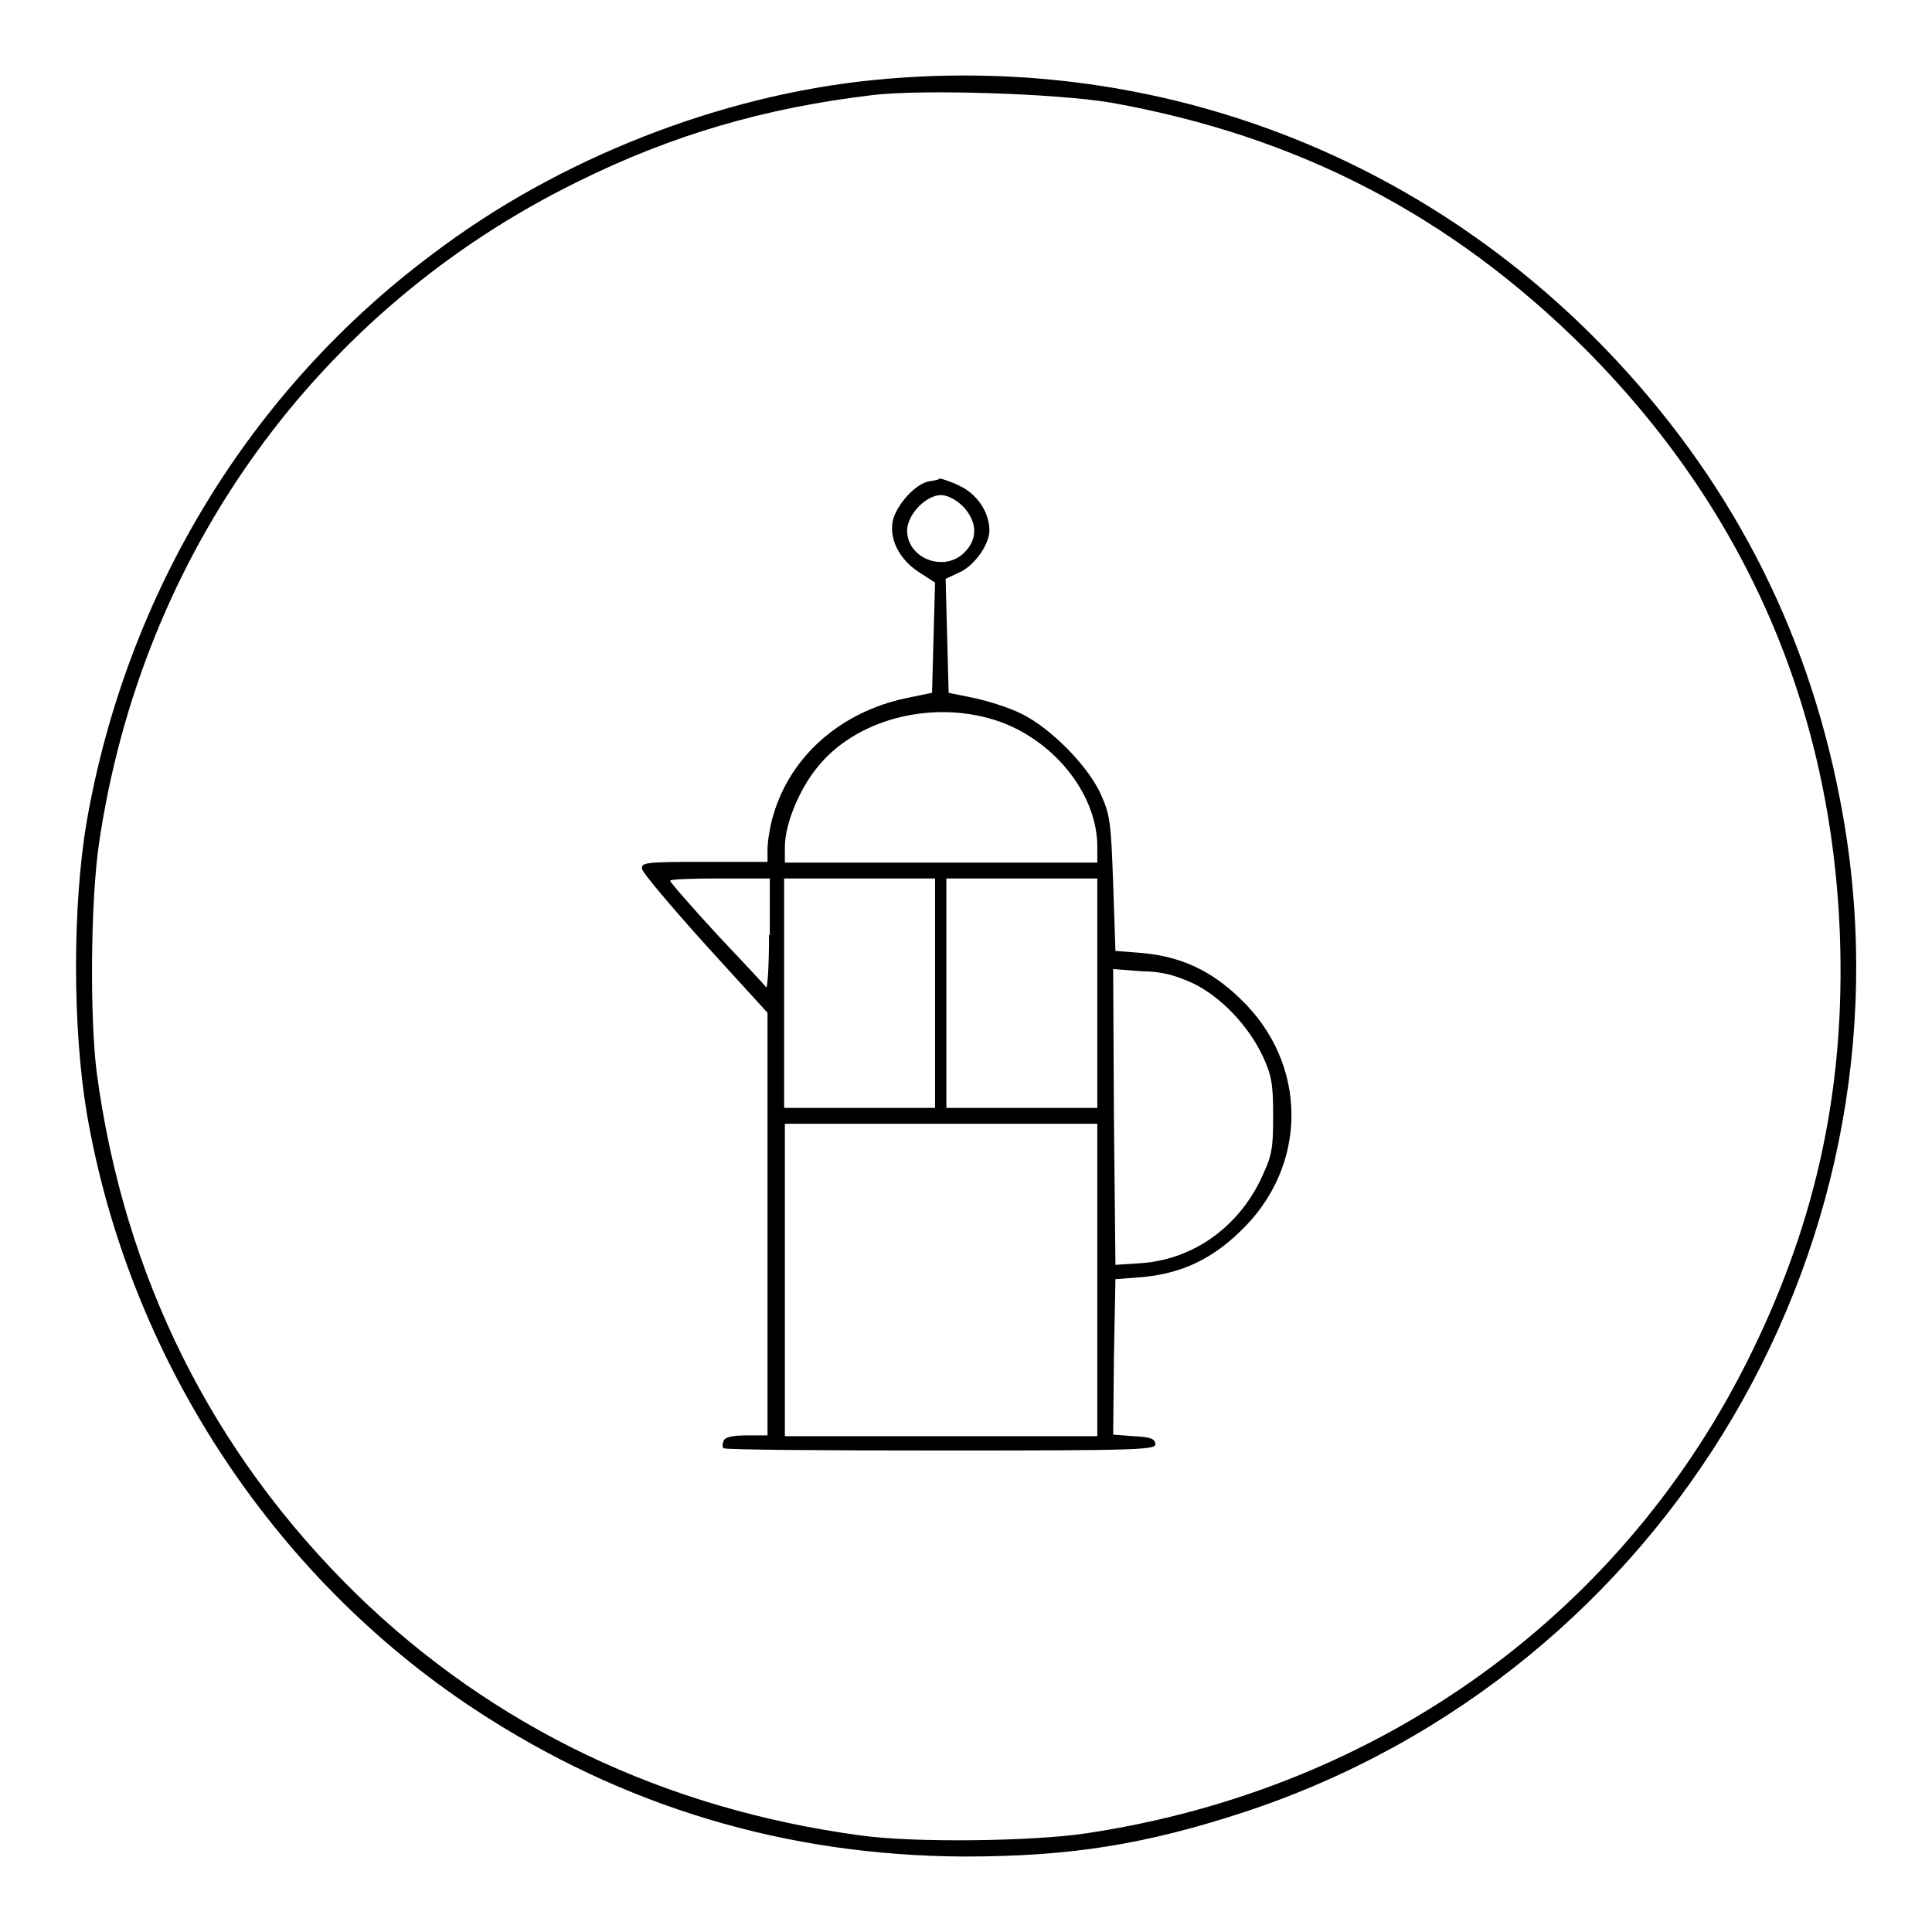 <?xml version="1.0" encoding="utf-8"?>
<!-- Svg Vector Icons : http://www.onlinewebfonts.com/icon -->
<!DOCTYPE svg PUBLIC "-//W3C//DTD SVG 1.1//EN" "http://www.w3.org/Graphics/SVG/1.1/DTD/svg11.dtd">
<svg version="1.1" xmlns="http://www.w3.org/2000/svg" xmlns:xlink="http://www.w3.org/1999/xlink" x="0px" y="0px" viewBox="0 0 256 256" enable-background="new 0 0 256 256" xml:space="preserve">
<g><g><g><path fill="#000000" d="M115.8,10.6c-20.3,2-41.8,10.4-58.4,23c-24.3,18.1-40.6,45-45.9,75.2c-1.9,11.1-1.9,27.4,0,38.7c5.5,32.1,24.4,61.2,51.4,79c19.6,12.9,41.3,19.4,64.9,19.5c14,0,24-1.6,37.1-5.9c56.1-18.5,90.2-76.3,78.9-134.2c-4.4-22.9-14.8-42.8-31.1-59.7C187.2,19.8,152.1,7,115.8,10.6z M147.2,13.6c24.7,4.4,45,14.9,62.7,32.5c21.4,21.4,32.8,47.8,33.9,77.9c0.7,19.9-3,37.3-11.6,55c-16.8,34.6-49.1,58-88.1,63.9c-7.1,1.1-23.1,1.3-30.1,0.3c-25.9-3.5-48.6-14.3-66.8-32c-19.1-18.7-30.8-42.1-34.4-69.2c-0.9-7.3-0.8-22.5,0.3-30.1c5.6-38.5,29-70.9,63.4-87.8c12.5-6.2,24.8-9.8,39.1-11.5C122.3,11.8,140.1,12.4,147.2,13.6z"/><path fill="#000000" d="M123,63.8c-1.8,0.4-4.2,3.1-4.7,5.2c-0.5,2.5,0.9,5.2,3.6,6.9l2,1.3l-0.2,7.3l-0.2,7.3l-3.4,0.7c-8.6,1.8-15.3,7.6-17.6,15.4c-0.5,1.6-0.8,3.7-0.8,4.6v1.7h-8.4c-8,0-8.4,0.1-8.2,1c0.1,0.5,3.9,5,8.4,10l8.2,9v28v28H99c-1.9,0-2.9,0.2-3.1,0.7c-0.2,0.4-0.2,0.9,0,1c0.2,0.2,13.2,0.3,28.8,0.3c26.9,0,28.5-0.1,28.4-0.9c-0.1-0.7-0.8-0.9-2.9-1l-2.7-0.2l0.1-10.3l0.2-10.3l3.8-0.3c4.9-0.5,8.9-2.3,12.7-6c9.1-8.6,9.1-22.3,0-30.9c-3.8-3.7-7.8-5.5-12.7-6l-3.8-0.3l-0.3-8.9c-0.3-8.3-0.4-9.1-1.7-12c-1.8-3.8-6.6-8.6-10.4-10.5c-1.6-0.8-4.4-1.7-6.3-2.1l-3.4-0.7l-0.2-7.5l-0.2-7.6l1.7-0.8c2-0.8,4.1-3.7,4.1-5.6c0-2.4-1.6-4.8-3.9-5.9c-1.2-0.6-2.5-1-2.7-1C124.4,63.6,123.6,63.7,123,63.8z M127.6,67.1c1.9,2,2,4.3,0.2,6.1c-2.7,2.7-7.6,0.8-7.6-2.9c0-2.1,2.5-4.7,4.5-4.7C125.5,65.6,126.7,66.2,127.6,67.1z M131.8,95.4c7.6,2.4,13.5,9.6,13.6,16.6v2.3h-20.7H104v-2.1c0-2.9,1.8-7.4,4.2-10.4C113.2,95.4,123.2,92.7,131.8,95.4z M101.9,123.9c0,4.1-0.2,7.2-0.4,6.9c-0.2-0.3-3.2-3.5-6.6-7.1c-3.4-3.7-6.1-6.8-6.1-7c0-0.2,2.9-0.3,6.6-0.3h6.6V123.9L101.9,123.9z M123.9,131.6v15.2h-10h-10v-15.2v-15.2h10h10V131.6z M145.4,131.6v15.2h-10h-10v-15.2v-15.2h10h10V131.6z M158.1,130.3c3.7,1.8,7.3,5.6,9.2,9.6c1.2,2.6,1.4,3.7,1.4,8c0,4.6-0.2,5.3-1.7,8.5c-3.2,6.5-9.2,10.6-16.1,11l-3.1,0.2l-0.2-19.6l-0.1-19.6l3.8,0.3C154,128.7,155.9,129.3,158.1,130.3z M145.4,169.6v20.7h-20.7H104v-20.7v-20.7h20.7h20.7V169.6z"/></g></g></g>
</svg>